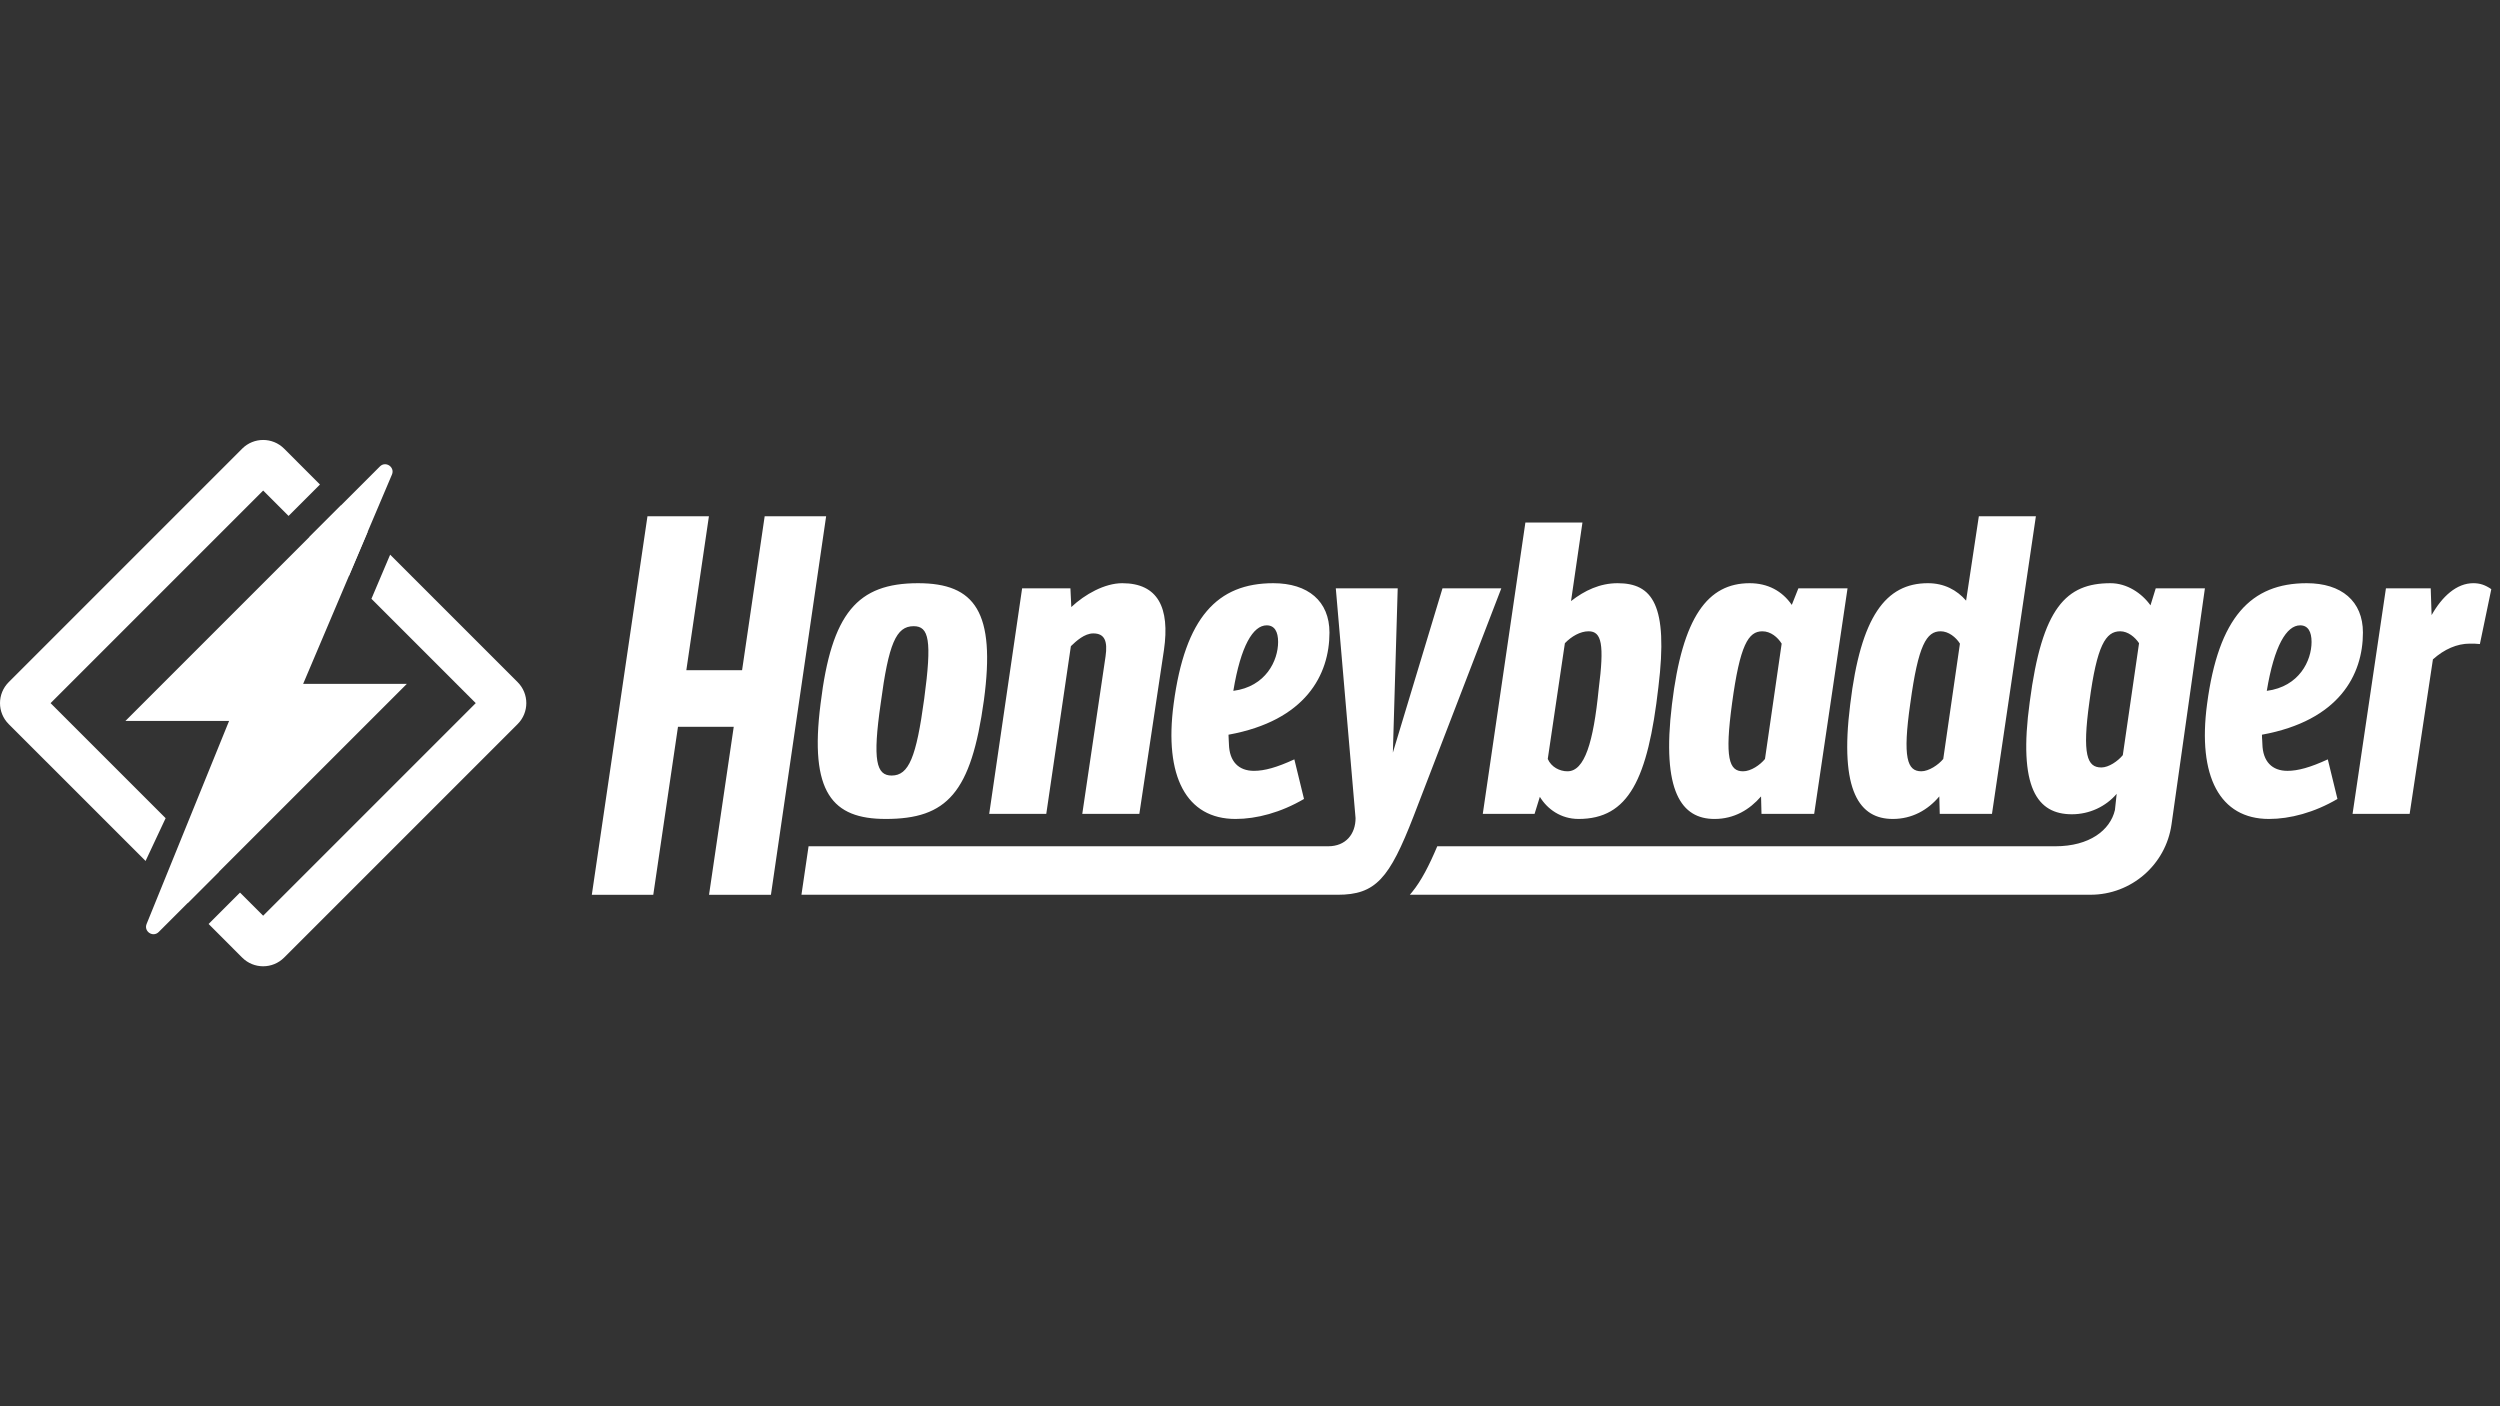 <?xml version="1.0" encoding="UTF-8"?>
<svg id="Layer_1" xmlns="http://www.w3.org/2000/svg" xmlns:serif="http://www.serif.com/" version="1.1" viewBox="0 0 1920 1080">
  <rect x="0" y="0" width="1920" height="1080" fill="#333333" stroke="none"/>
  <!-- Generator: Adobe Illustrator 29.5.1, SVG Export Plug-In . SVG Version: 2.1.0 Build 141)  -->
  <defs>
    <style>
      .st0 {
        fill-rule: evenodd;
      }

      .st0, .st1 {
        fill: #fff;
      }
    </style>
  </defs>
  <path class="st0" d="M592.07,687.23l42.4-290.75h-47.2l-17.35,118.22h-42.82l17.35-118.22h-47.2l-42.74,290.75h47.2l18.98-129.05h42.82l-18.98,129.05h47.54ZM680.11,628.96c47.2,0,65.74-19.94,75.53-91.18,9.1-67.65-6.74-89.88-50.58-89.88-46.52,0-66.42,22.88-74.85,92.49-8.76,68.3,9.1,88.56,49.9,88.56ZM684.83,595.62c-11.8,0-14.83-11.44-8.43-55.56,6.07-45.75,11.8-59.15,25.28-59.15,11.8,0,14.17,10.78,8.09,55.88-6.06,44.78-11.8,58.82-24.95,58.82ZM822.77,466.2c10.45-9.8,25.63-18.3,39.11-18.3,27.31,0,36.75,18.63,32.03,51.31l-18.89,125.82h-43.83l17.87-120.92c1.69-11.76-.67-17.65-9.44-17.65-6.74,0-13.15,5.89-17.19,9.81l-18.89,128.76h-43.83l25.28-173.21h37.09l.68,14.38ZM1381.16,451.82l-5.06,12.75c-7.42-10.79-18.54-16.67-32.37-16.67-32.02,0-51.59,25.5-59.68,93.14-8.09,67,7.42,87.92,32.71,87.92,15.17,0,26.97-7.18,35.73-17.32l.34,13.4h40.46l25.62-173.21h-37.75ZM1355.52,582.88c-3.71,4.58-10.78,9.48-16.86,9.48-10.79,0-14.16-10.14-8.43-52.29,6.06-44.77,12.48-55.23,23.26-55.23,6.41,0,11.8,4.57,14.83,9.48l-12.81,88.56ZM1563.56,396.49l-33.72,228.55h-40.12l-.34-13.4c-8.76,10.46-20.9,17.32-35.73,17.32-25.29,0-41.14-20.92-32.7-87.92,8.08-67.64,27.3-93.14,59.67-93.14,12.48,0,22.25,5.23,29.34,13.4l9.79-64.82h43.82ZM1467.13,540.06c-6.07,42.16-2.36,52.29,8.43,52.29,5.73,0,13.15-4.9,16.86-9.48l12.81-88.56c-3.03-4.91-8.77-9.48-14.83-9.48-10.79,0-17.19,10.46-23.26,55.23ZM1082.73,687.16h522.79c31.3,0,57.82-23.04,62.21-54.04l25.64-181.3h-37.76l-4.04,13.08c-6.74-9.48-18.21-17-30.68-17-34.05,0-52.6,18.63-62.05,91.18-9.09,66.02,5.74,86.28,32.38,86.28,13.48,0,25.96-5.88,34.39-15.68l-1.34,12.42c-3.62,15.52-19.56,27.84-45.77,27.84h-474.67c-6.19,14.63-12.23,26.48-19.36,35.21-.57.69-1.13,1.36-1.72,2.02ZM1613.79,589.41c-10.79,0-14.83-9.48-9.1-50.66,5.74-43.14,12.48-53.92,23.6-53.92,6.07,0,11.47,4.57,14.5,9.15l-12.47,85.96c-3.72,4.58-10.79,9.48-16.52,9.48ZM1795.17,613.6c-17.86,10.46-36.41,15.36-52.59,15.36-37.76,0-54.96-32.68-47.55-88.24,8.77-66.67,33.72-92.82,76.54-92.82,26.64,0,43.16,13.73,43.16,37.91,0,32.35-18.2,67.64-77.55,78.44,0,1.77.1,3.06.19,4.24.07.99.14,1.9.14,2.94.33,13.4,7.42,20.58,19.22,20.58,8.09,0,17.53-2.61,31.02-8.82l7.41,30.4ZM1766.52,480.26c-10.45,0-19.9,15.68-25.63,50.32,24.95-3.26,34.39-23.2,34.39-37.58,0-7.84-2.7-12.74-8.76-12.74ZM1850.61,625.04l17.87-118.64c8.77-7.84,18.54-12.09,28.31-12.09,2.71,0,5.06,0,7.76.32l8.77-42.16c-4.73-3.26-8.77-4.58-13.82-4.58-12.81,0-23.94,10.14-32.03,24.52l-.68-20.59h-34.39l-25.63,173.21h43.84ZM1001.48,613.6c-17.87,10.46-36.41,15.36-52.6,15.36-37.75,0-54.95-32.68-47.54-88.24,8.77-66.67,33.71-92.82,76.54-92.82,26.64,0,43.15,13.73,43.15,37.91,0,32.35-18.2,67.64-77.54,78.44,0,1.78.09,3.07.18,4.24.08.99.15,1.9.15,2.94.33,13.4,7.42,20.58,19.22,20.58,8.09,0,17.53-2.61,31.02-8.82l7.41,30.4ZM972.82,480.26c-10.45,0-19.89,15.68-25.62,50.32,24.95-3.26,34.39-23.2,34.39-37.58,0-7.84-2.7-12.74-8.77-12.74ZM1212.28,628.96c38.44,0,53.27-30.4,61.37-101.32,7.75-63.4-4.72-79.74-31.36-79.74-13.48,0-25.29,5.56-35.74,13.73l8.77-60.35h-43.82l-32.72,223.75h39.78l4.04-13.08c5.74,9.48,16.19,17,29.67,17ZM1203.85,592.36c-6.06,0-12.47-3.27-15.17-9.48l13.15-88.9c5.05-5.22,11.79-9.15,18.21-9.15,10.12,0,12.14,10.13,7.75,44.44-4.04,40.86-10.79,63.08-23.94,63.08ZM1069.73,577.98l38.1-126.15h45.18l-67.43,175.17c-18.54,47.72-28.99,60.18-58.32,60.18h-411.75l5.47-37.24h358.45s40.63-.01,40.63-.01c13.56,0,21.01-9.41,21.01-21.63l-15.17-176.48h47.54l-3.71,126.15Z"/>
  <g>
    <path class="st0" d="M285.26,459.89l80.11,80.11-163.27,163.27-17.78-17.77-24.12,24.12,25.81,25.82c8.88,8.88,23.29,8.88,32.18,0l179.36-179.36c8.88-8.88,8.88-23.29,0-32.18l-97.92-97.91-14.37,33.88ZM282.28,408.65l-14.37,33.88-30.22-30.22,24.13-24.12,20.46,20.46ZM245.73,372.1l-27.54-27.55c-8.88-8.88-23.29-8.88-32.18,0L6.66,523.91c-8.88,8.88-8.88,23.29,0,32.18l105.14,105.13,15.4-32.85-88.36-88.36,163.27-163.27,19.5,19.49,24.12-24.12ZM128.89,678.32l15.4-32.85,23.96,23.95-24.13,24.13-15.23-15.23Z"/>
    <path class="st1" d="M301.02,364.47c2.44-5.75-4.84-10.66-9.26-6.23l-195.43,195.43h79.61l-63.35,155.95c-2.33,5.74,4.9,10.55,9.29,6.16l190.55-190.55h-79.62l68.2-160.75Z"/>
  </g>
</svg>